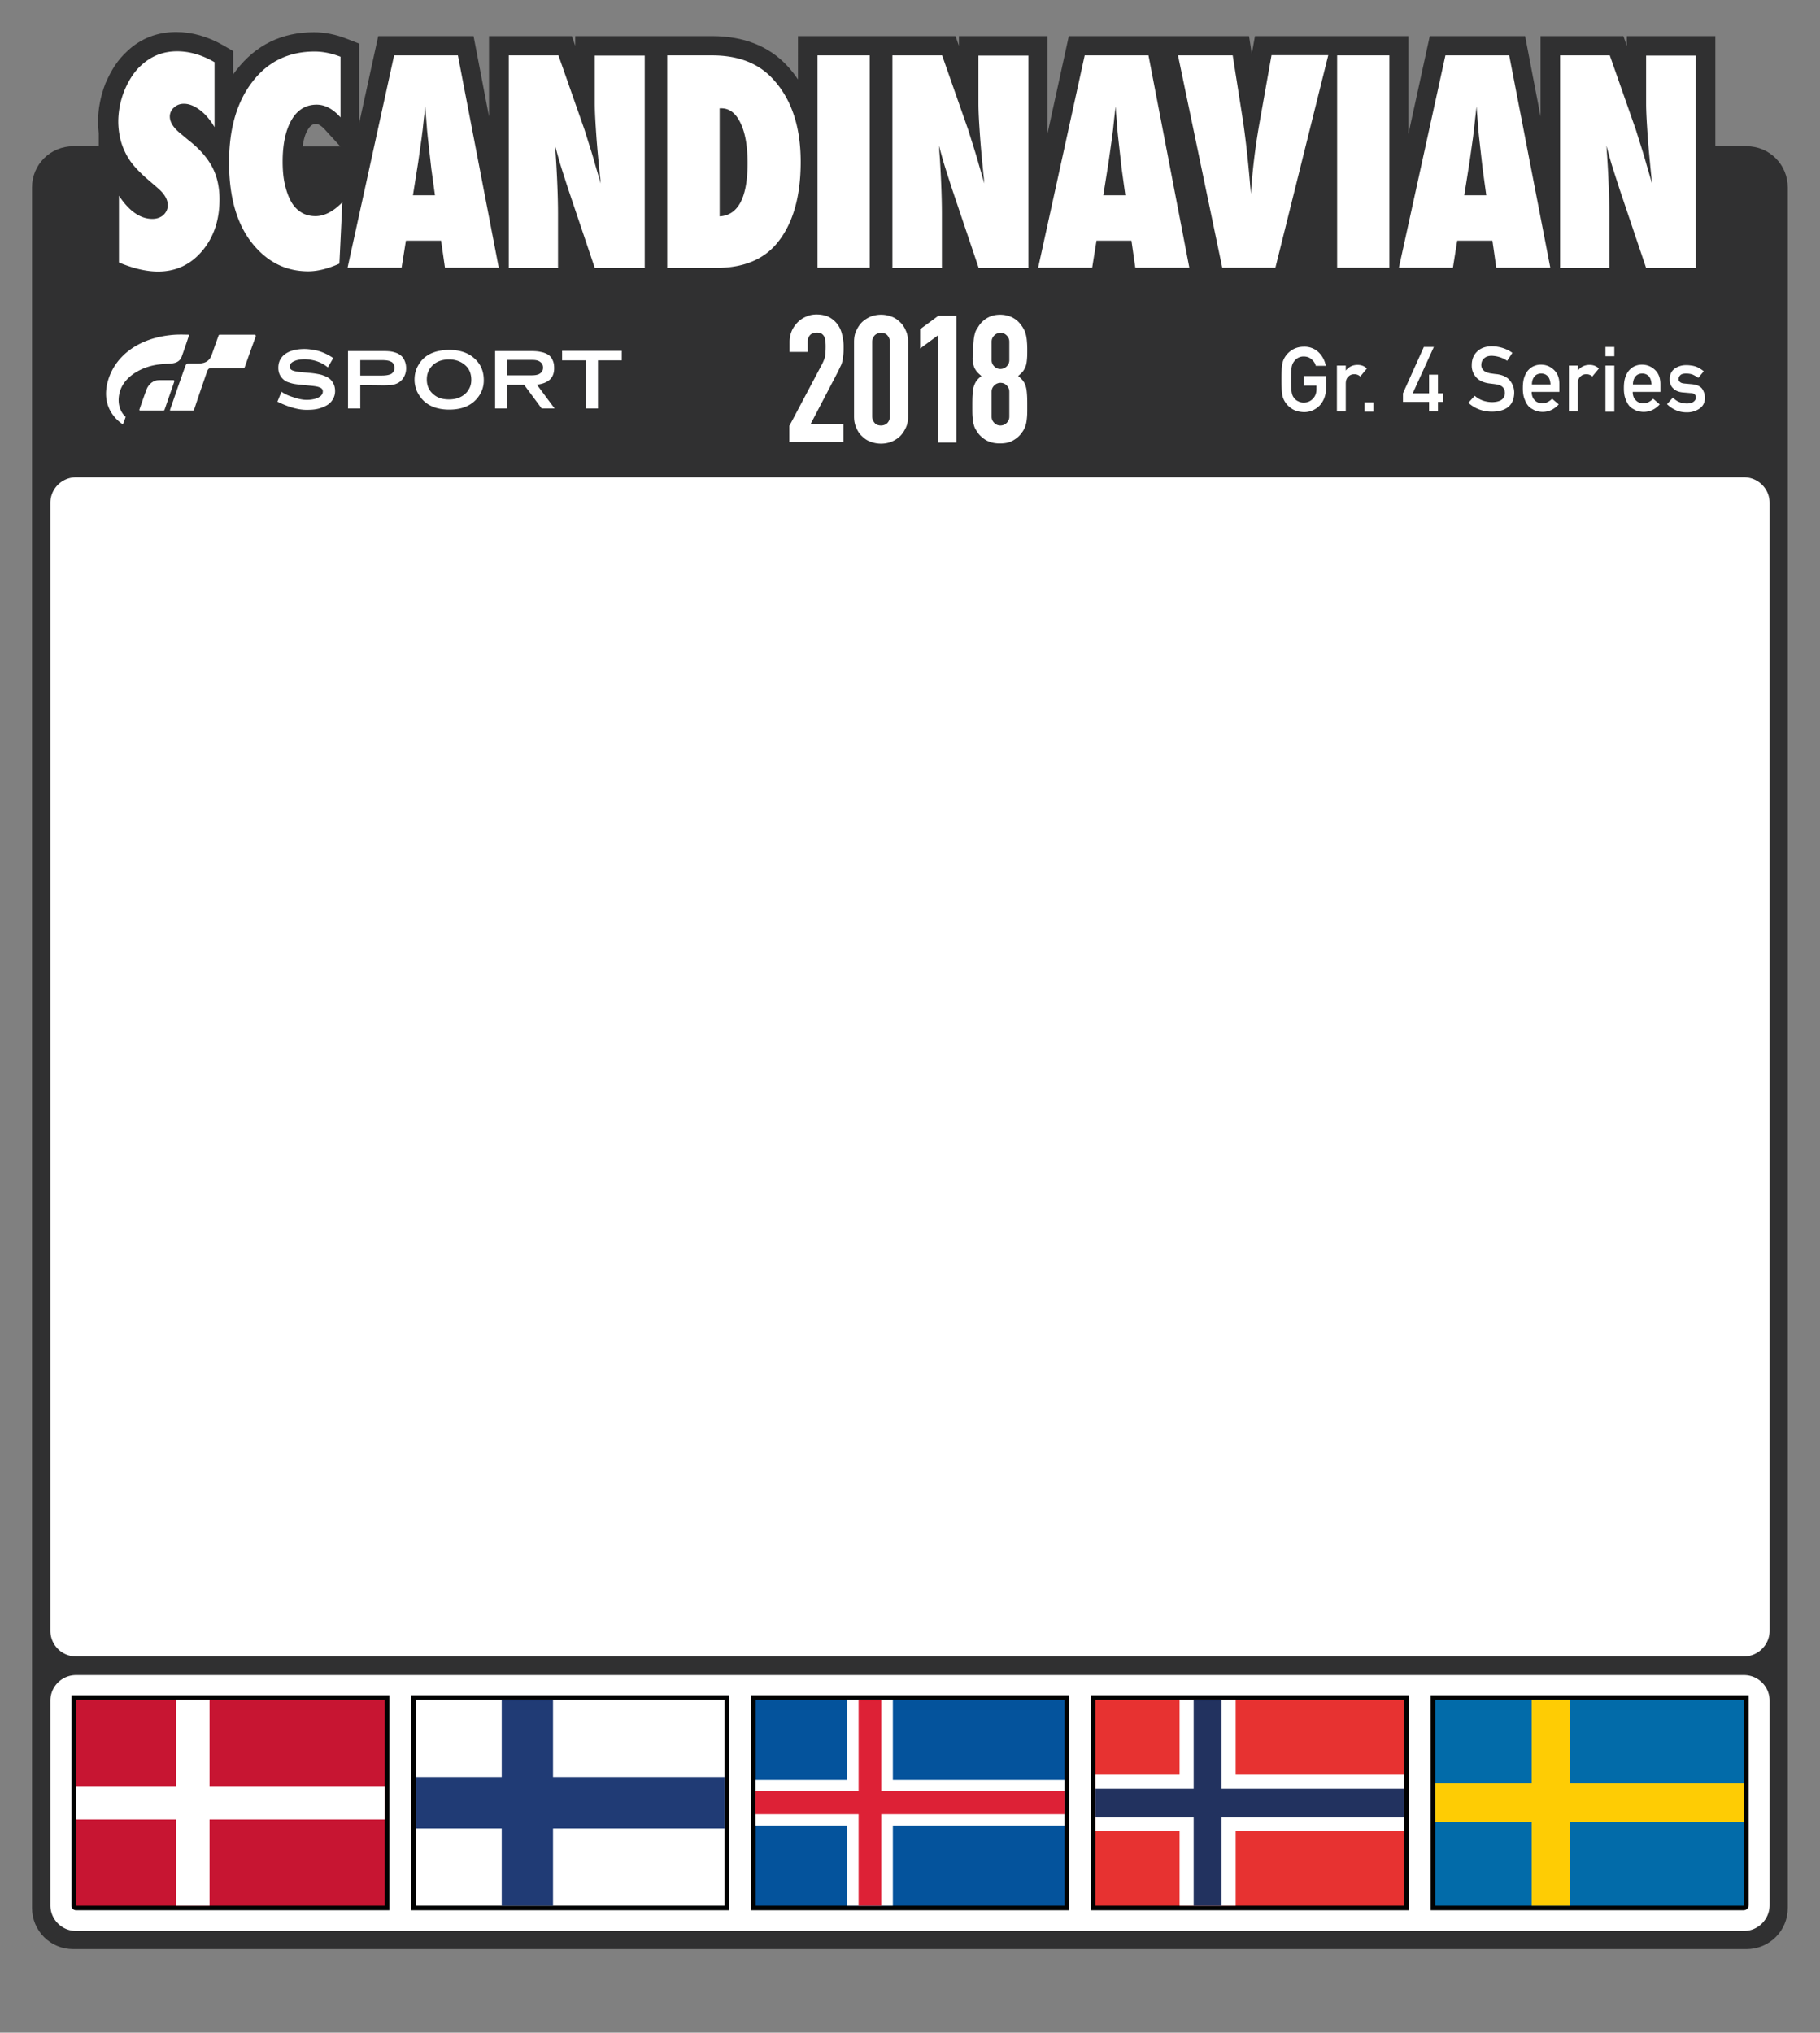 <svg xmlns="http://www.w3.org/2000/svg" viewBox="0 0 801.7 895.2"><rect x="0" y="0" width="801.7" height="895.2" fill="#808080" stroke="none"/><path fill="#303031" d="M782.2 69.7c-3.3-3.3-7.8-5.3-12.9-5.3h-13.7V15.9h-39v4.3l-1.5-4.3h-36.5v35.4l-6.8-35.4h-42L620.4 59V15.9h-67.6l-1.4 7.9-1.2-7.9h-79.4l-9.4 43v-43h-39v4.3l-1.5-4.3h-69.4V35c-1.5-2.3-3.2-4.4-5.1-6.4-8-8.4-19-12.7-32.7-12.7h-60.3v4.3l-1.5-4.3h-36.5v35.4l-6.8-35.4h-42l-8.4 38.4V19.2l-5.4-2.1c-4.8-1.9-9.7-2.9-14.5-2.9-14.2 0-25.6 5.6-34.2 16.7-.5.6-.9 1.2-1.4 1.9V22.5L98.4 20c-6.8-3.9-13.8-5.9-20.8-5.9-8.3 0-15.5 2.8-21.4 8.3-2.1 1.9-4 4.1-5.6 6.5-1.5 2.3-2.8 4.8-4 7.5l-.1.2c-2.2 5.7-3.3 11.4-3.3 16.8 0 1.8.1 3.6.3 5.4v5.6H32.3c-5 0-9.6 2-12.9 5.3-3.3 3.3-5.3 7.8-5.3 12.9v757.6c0 5 2 9.6 5.3 12.9 3.3 3.3 7.8 5.3 12.9 5.3h737c5 0 9.6-2 12.9-5.3 3.3-3.3 5.3-7.8 5.3-12.9V82.6c0-5-2-9.6-5.3-12.9zM135.6 57.1c1.4-2.3 2.5-2.5 3.7-2.5 1 0 2.6 1 4.2 2.9l6.4 7h-16.6c.4-3.1 1.2-5.6 2.3-7.4z"/><path fill="#FFF" d="M768.2 729.5H33.5c-6.3 0-11.3-5.1-11.3-11.3V221.5c0-6.3 5.1-11.3 11.3-11.3h734.7c6.3 0 11.3 5.1 11.3 11.3v496.7c0 6.2-5.1 11.3-11.3 11.3zm0 120.9H33.5c-6.3 0-11.3-5.1-11.3-11.3V749c0-6.3 5.1-11.3 11.3-11.3h734.7c6.3 0 11.3 5.1 11.3 11.3v90c0 6.3-5.1 11.4-11.3 11.4zm-420.4-663l14.4-27.2c.7-1.4 1.1-2.5 1.3-3.6.1-1 .2-2.3.2-3.8 0-.7 0-1.4-.1-2.2-.1-.8-.2-1.4-.4-2-.2-.6-.6-1.1-1.1-1.5-.5-.4-1.3-.6-2.3-.6-1.2 0-2.2.3-2.9 1s-1.1 1.7-1.1 3v4.5h-8v-4.4c0-1.7.3-3.2.9-4.7.6-1.5 1.5-2.7 2.5-3.8 1.1-1.1 2.3-2 3.8-2.6 1.5-.7 3-1 4.7-1 2.1 0 3.9.4 5.4 1.1 1.5.8 2.7 1.8 3.7 3.1s1.7 2.8 2.1 4.5c.4 1.7.7 3.4.7 5.3 0 1.4 0 2.5-.1 3.4l-.3 2.6c-.2.8-.4 1.7-.8 2.5s-.9 1.9-1.5 3.1l-11.8 22.6h14.4v8h-23.8v-7.3zm28.4-36.8c0-1.9.3-3.6 1-5 .7-1.5 1.5-2.7 2.6-3.8 1.1-1 2.4-1.8 3.8-2.4 1.4-.5 2.9-.8 4.5-.8s3.1.3 4.5.8 2.7 1.3 3.8 2.4c1.1 1 2 2.3 2.6 3.8.7 1.5 1 3.1 1 5v32.8c0 1.9-.3 3.6-1 5-.7 1.5-1.5 2.7-2.6 3.8-1.1 1-2.4 1.8-3.8 2.4-1.4.5-2.9.8-4.5.8s-3.1-.3-4.5-.8-2.7-1.3-3.8-2.4c-1.1-1-2-2.3-2.6-3.8-.7-1.5-1-3.1-1-5v-32.8zm8 32.8c0 1.1.4 2.1 1.1 2.9.7.8 1.7 1.1 2.8 1.1 1.1 0 2.1-.4 2.8-1.1.7-.8 1.1-1.7 1.1-2.9v-32.8c0-1.1-.4-2.1-1.1-2.9-.7-.8-1.7-1.1-2.8-1.1-1.1 0-2.1.4-2.8 1.1-.7.8-1.1 1.7-1.1 2.9v32.8zm29.1-35.8l-8 5.9V145l8-5.9h8v55.8h-8v-47.3zm15.4 6.1c0-1.5.1-2.8.2-3.9s.3-2 .5-2.8c.2-.8.5-1.5.9-2.1.4-.6.8-1.3 1.3-2a11 11 0 0 1 3.9-3.2c1.6-.8 3.3-1.1 5.1-1.1 1.8 0 3.5.4 5.1 1.1 1.6.8 2.9 1.8 3.9 3.2.5.7 1 1.3 1.3 2 .4.6.7 1.3.9 2.1.2.8.4 1.7.5 2.8.1 1.1.2 2.4.2 3.9 0 1.7 0 3.1-.1 4.2-.1 1.2-.2 2.2-.5 3.1-.3.9-.7 1.7-1.2 2.4s-1.3 1.4-2.2 2.2c.9.7 1.7 1.5 2.2 2.2s1 1.6 1.2 2.6c.3 1 .4 2.2.5 3.6.1 1.4.1 3.2.1 5.3 0 1.7 0 3.1-.1 4.3-.1 1.1-.2 2.1-.4 2.9-.2.8-.4 1.5-.7 2.1-.3.6-.6 1.2-1.1 1.8-.9 1.4-2.1 2.5-3.8 3.5-1.6 1-3.6 1.4-6 1.4s-4.3-.5-6-1.4c-1.6-1-2.9-2.1-3.8-3.5-.4-.6-.8-1.2-1.1-1.8-.3-.6-.5-1.3-.7-2.1-.2-.8-.3-1.8-.4-2.9-.1-1.1-.1-2.5-.1-4.3 0-2.1 0-3.9.1-5.3s.2-2.7.5-3.6c.3-1 .7-1.9 1.2-2.6.5-.7 1.3-1.5 2.2-2.2-.9-.8-1.7-1.5-2.2-2.2-.5-.7-1-1.5-1.2-2.4-.3-.9-.4-1.9-.5-3.1.3-1.1.3-2.5.3-4.2zm15.9-3.2c0-1.1-.4-2-1.2-2.8-.8-.8-1.7-1.1-2.7-1.1-1 0-2 .4-2.7 1.1-.8.8-1.2 1.7-1.2 2.8v8.1c0 1.1.4 2 1.2 2.8.8.8 1.7 1.1 2.7 1.1 1 0 2-.4 2.7-1.1.8-.8 1.2-1.7 1.2-2.8v-8.1zm0 22c0-1.1-.4-2-1.2-2.8-.8-.8-1.7-1.1-2.7-1.1-1 0-2 .4-2.7 1.1-.8.8-1.2 1.7-1.2 2.8v11c0 1.1.4 2 1.2 2.8.8.8 1.7 1.1 2.7 1.1 1 0 2-.4 2.7-1.1.8-.8 1.2-1.7 1.2-2.8v-11z"/><g fill="#FFF"><path d="M76.3 167.4H70c-2.3 0-4.5 1.6-5.5 4.2-.6 1.7-2.6 7.2-3.1 8.8-.1.2.1.4.3.4H72c.3 0 .4-.1.5-.4.7-2.1 4.3-12.3 4.3-12.5 0-.3-.1-.5-.5-.5zm35.7-20H97c-.5 0-.6 0-.8.6-.2.4-2.9 8.2-2.9 8.2-1.2 3.4-3.7 3.9-6.2 3.9h-4c-1 0-1.2.5-1.5 1.2-.2.4-5.8 16.5-6.7 19.2-.1.2 0 .3.2.3H85c.3 0 .4-.2.5-.4.6-1.9 3.5-10.4 5.3-15.6.9-2.6.9-2.7 3.2-2.7h13.2c.2 0 .5-.1.6-.4.6-1.7 4.7-13.3 4.9-13.7-.1-.5-.2-.6-.7-.6z"/><path d="M83.1 147.4c-1.3 0-4.9-.2-8.1.2-13.8 1.5-23.8 8.8-27.2 19.3-3.2 9.9 1.2 16.4 6 19.8.2.1.4.1.5-.2.1-.2.8-2.1 1-2.7.1-.2.1-.2-.1-.3-3-3-3.7-7.4-2.1-11.9 2.4-6.4 10-10.3 17-11.1.9-.1 2.5-.3 3.7-.3 3.5-.1 5.4-.8 6.3-3.3 1-2.7 3-8.7 3.1-9.1.3-.3.2-.4-.1-.4zm63.7 10.3l-2.4 4.1c-2.6-2.2-5.9-3.4-10-3.6-1.5 0-2.8.2-3.9.5-.8.3-1.6.6-2.1 1.1-.6.5-.8 1-.8 1.7 0 .9.7 1.6 2.1 1.9.6.2 2 .4 4.3.6l3.2.3c1.8.2 3.4.5 4.5.8 1.1.4 2.1.7 3.1 1.4.9.6 1.6 1.5 2.1 2.5s.7 2.1.7 3.2c0 1.8-.6 3.4-1.8 4.8-1.1 1.3-2.9 2.2-5.2 2.9-1.8.5-3.6.6-5.6.6-3.6 0-7.9-1.2-12.8-3.6l1.8-4.4c1 .8 2.8 1.7 5.1 2.4 2.3.8 4.3 1.2 6 1.2 1.8 0 3.4-.3 4.7-.8.7-.4 1.4-.7 1.8-1.3.5-.6.6-1.1.6-1.7 0-.8-.6-1.5-1.7-1.8-.7-.3-2.1-.5-4.3-.7l-3.1-.3c-2.1-.2-3.5-.4-4.3-.6-.8-.2-1.7-.5-2.5-.8-1.2-.6-2.1-1.5-2.8-2.6-.6-1-.9-2.2-.9-3.5 0-2.2.7-4 2.3-5.5 2-1.8 5.1-2.8 9.2-2.8 1.8 0 3.6.3 5.6.7 2.2.6 4.6 1.6 7.1 3.3zm11.9 11.9v10.3h-5.4v-25.3h15.3c1.9 0 3.5.1 4.6.4s2.1.6 3 1.3c.9.6 1.6 1.5 2 2.5.5 1.1.7 2.2.7 3.4 0 1.7-.5 3.2-1.4 4.5a6.5 6.5 0 0 1-3.2 2.4c-1.3.5-3.2.6-5.7.6l-9.9-.1zm0-4.2h9.3c1.8 0 3.1-.2 4-.6.6-.2.9-.6 1.3-1.1.3-.6.5-1.1.5-1.7 0-.6-.2-1.1-.5-1.7-.3-.6-.7-.9-1.3-1.1-.7-.4-2-.6-4-.6h-9.3v6.8zm39.1-11.3c4.6 0 8.3 1.2 11 3.6 2.9 2.5 4.3 5.7 4.3 9.7a12 12 0 0 1-2 6.8c-2.7 4.1-7.1 6.2-13.2 6.2-4.6 0-8.3-1.2-11-3.6-1.4-1.3-2.5-2.9-3.3-4.6-.6-1.6-1-3.2-1-4.9 0-2.6.6-4.9 2-7 2.5-4.1 7-6.1 13.2-6.2zm0 4.2c-2.7 0-4.9.7-6.7 2.1-2.1 1.8-3.1 4-3.1 6.7 0 2.8 1 5 3.1 6.7 1.8 1.5 4 2.1 6.7 2.1s4.9-.7 6.7-2.1c1-.8 1.8-1.8 2.4-3.1.5-1.1.7-2.2.7-3.4 0-2.9-1-5.2-3.1-6.8-1.7-1.4-4-2.2-6.7-2.2zm25.6 11.2v10.4h-5.3v-25.3h15.3c2 0 3.7.1 4.8.4 1.2.2 2.2.6 3.1 1.1 1 .6 1.8 1.6 2.2 2.7.5 1.1.6 2.2.6 3.4 0 4.2-2.5 6.6-7.6 7.2l7.8 10.5h-5.7l-7.7-10.4h-7.5zm0-4.2h9.4c1.4 0 2.3 0 3-.1.6-.1 1.1-.2 1.7-.5 1.1-.6 1.7-1.5 1.7-2.8s-.6-2.2-1.7-2.8c-.5-.3-1-.4-1.6-.5-.6-.1-1.6-.1-3-.1h-9.4l-.1 6.8zm40-6.6v21.2h-5.3v-21.2h-10.5v-4.2h26.3v4.2h-10.5z"/></g><path fill="#FFF" d="M574.3 165.6h9.8v5.8c-.1 2.8-1 5.2-2.8 7.2a9.5 9.5 0 0 1-7 2.9c-2.2-.1-4-.6-5.4-1.6-1.5-1-2.5-2.2-3.2-3.5-.2-.4-.4-.8-.5-1.2-.2-.4-.3-.9-.4-1.5-.2-1.1-.3-3.3-.3-6.6s.1-5.5.3-6.6c.2-1.1.5-2 .9-2.7.7-1.3 1.7-2.5 3.2-3.5 1.4-1 3.3-1.6 5.4-1.6a9 9 0 0 1 6.5 2.4 11 11 0 0 1 3.2 6h-4.4c-.3-1.2-1-2.1-1.9-2.9-.9-.8-2.1-1.2-3.4-1.2a4.98 4.98 0 0 0-4.2 2.1c-.5.6-.9 1.4-1.1 2.4-.2 1-.3 2.9-.3 5.7 0 2.8.1 4.7.3 5.7.2 1 .5 1.8 1.1 2.4.4.6 1 1.1 1.7 1.4.7.4 1.6.6 2.5.6 1.6 0 3-.6 4-1.7 1.1-1.1 1.6-2.5 1.6-4.3v-1.5h-5.6v-4.2zm14.6-4.6h3.9v2.1h.1c1.3-1.6 3-2.4 5.1-2.4 1.6 0 3 .5 4.1 1.6l-2.9 3.5c-.8-.7-1.7-1-2.6-1-1 0-1.9.3-2.6 1-.8.7-1.2 1.7-1.2 3.2v12.2h-3.9V161zm12.2 16.2h3.9v4.1h-3.9v-4.1zm16.9-4l9.2-20.4h4.4l-9.3 20.4h7.2V165h3.9v8.2h2.2v3.8h-2.2v4.2h-3.9V177H618v-3.8zm31.6 1.1c2.2 1.9 4.8 2.8 7.8 2.8 3.6-.1 5.4-1.4 5.5-4 0-2.1-1.2-3.4-3.6-3.8-1.1-.2-2.3-.3-3.7-.5-2.4-.4-4.2-1.3-5.4-2.7a7.5 7.5 0 0 1-1.9-5.3c0-2.5.8-4.5 2.4-6 1.5-1.5 3.7-2.3 6.6-2.3 3.4.1 6.4 1.1 8.9 2.9l-2.3 3.5c-2.1-1.4-4.3-2.1-6.8-2.2-1.3 0-2.4.3-3.2 1-.9.7-1.4 1.7-1.4 3.1 0 .8.3 1.6.9 2.2.6.7 1.6 1.1 3 1.4.8.1 1.8.3 3.1.4 2.6.4 4.5 1.3 5.7 2.9a8.3 8.3 0 0 1 1.8 5.3c-.1 5.4-3.4 8.2-9.7 8.3-4.1 0-7.6-1.3-10.5-3.9l2.8-3.1zm25.1-1.7c0 1.6.5 2.9 1.4 3.7.8.9 2 1.3 3.3 1.3 1.6 0 3-.7 4.3-2l2.9 2.5c-2 2.2-4.4 3.3-7.1 3.3-1 0-2-.2-3-.5-.5-.2-1-.4-1.4-.7-.5-.2-1-.6-1.4-.9-.8-.8-1.5-1.8-2-3.2-.6-1.3-.9-3-.9-5.1 0-2 .2-3.7.7-5 .5-1.4 1.1-2.4 1.9-3.2.8-.8 1.7-1.4 2.6-1.7 1-.4 1.9-.5 2.8-.5 2.2 0 4.1.8 5.7 2.3 1.6 1.5 2.4 3.6 2.4 6.3v3.4h-12.2zm8.3-3.3c-.1-1.6-.5-2.8-1.2-3.6-.8-.8-1.7-1.2-2.9-1.2s-2.2.4-2.9 1.2c-.7.8-1.2 2-1.2 3.6h8.2zm8.1-8.3h3.9v2.1h.1c1.3-1.6 3-2.4 5.1-2.4 1.6 0 3 .5 4.1 1.6l-2.9 3.5c-.8-.7-1.7-1-2.6-1-1 0-1.9.3-2.6 1-.8.7-1.2 1.7-1.2 3.2v12.2h-3.9V161zm16.1-8.2h3.9v4.1h-3.9v-4.1zm0 8.2h3.9v20.3h-3.9V161zm12 11.6c0 1.6.5 2.9 1.4 3.7.8.9 2 1.3 3.3 1.3 1.6 0 3-.7 4.3-2l2.9 2.5c-2 2.2-4.4 3.3-7.1 3.3-1 0-2-.2-3-.5-.5-.2-1-.4-1.4-.7-.5-.2-1-.6-1.4-.9-.8-.8-1.5-1.8-2-3.2-.6-1.3-.9-3-.9-5.1 0-2 .2-3.7.7-5 .5-1.4 1.1-2.4 1.9-3.2.8-.8 1.7-1.4 2.6-1.7 1-.4 1.9-.5 2.8-.5 2.2 0 4.1.8 5.7 2.3 1.6 1.5 2.4 3.6 2.4 6.3v3.4h-12.2zm8.3-3.3c-.1-1.6-.5-2.8-1.2-3.6-.8-.8-1.7-1.2-2.9-1.2s-2.2.4-2.9 1.2c-.7.8-1.2 2-1.2 3.6h8.2zm9.4 5.8c1.6 1.7 3.7 2.6 6.2 2.6 1.1 0 2.1-.2 2.8-.7.7-.5 1.1-1.1 1.1-1.9 0-.7-.2-1.2-.6-1.5-.4-.3-1-.5-1.8-.5l-3.5-.3c-1.7-.2-3-.7-4-1.7-1.1-1-1.6-2.3-1.6-4 0-2.1.7-3.6 2.1-4.7 1.4-1 3.1-1.6 5.2-1.6.9 0 1.7.1 2.4.2s1.4.3 2 .5c1.2.5 2.3 1.2 3.3 2l-2.4 2.9c-.8-.6-1.6-1-2.4-1.4-.8-.3-1.8-.5-2.9-.5-1.2 0-2.1.2-2.6.7-.5.5-.8 1-.8 1.8 0 .5.2.9.6 1.2.4.4 1 .6 2 .7l3.3.3c2 .2 3.5.8 4.4 1.9a7 7 0 0 1 1.3 4.2c0 2-.8 3.5-2.3 4.6a9.72 9.72 0 0 1-5.8 1.7c-3.2 0-6.1-1.2-8.6-3.6l2.6-2.9z"/><path fill="#C71532" d="M32.5 840.3v-92.7h138v92.7z"/><path fill="#010202" d="M169.5 748.6v90.7h-136v-90.7h136m2-2h-140v92.7c0 1.1.9 2 2 2h138v-94.7z"/><path fill="#FFF" d="M169.5 786.6H92.3v-38H77.6v38H33.5v14.7h44.1v38h14.7v-38h77.2zm12.7-39h138v92.7h-138z"/><path fill="#010202" d="M319.2 748.6v90.7h-136v-90.7h136m2-2h-140v94.7h140v-94.7z"/><path fill="#203B75" d="M319.2 782.6h-75.6v-34H221v34h-37.8v22.7H221v34h22.6v-34h75.6z"/><path fill="#E73231" d="M481.5 747.6h138v92.7h-138z"/><path fill="#010202" d="M618.5 748.6v90.7h-136v-90.7h136m2-2h-140v94.7h140v-94.7z"/><path fill="#FFF" d="M618.5 781.6h-74.2v-33h-24.7v33h-37.1v24.7h37.1v33h24.7v-33h74.2z"/><path fill="#22325F" d="M618.5 787.8h-80.4v-39.2h-12.3v39.2h-43.3v12.3h43.3v39.2h12.3v-39.2h80.4z"/><path fill="#026BA9" d="M631.2 840.3v-92.7h138V839c0 .7-.6 1.3-1.3 1.3H631.2z"/><path fill="#010202" d="M768.2 748.6V839c0 .2-.1.3-.3.3H632.2v-90.7h136m2-2h-140v94.7H768c1.3 0 2.3-1 2.3-2.3v-92.4h-.1z"/><path fill="#FECC04" d="M768.2 785.4h-76.5v-36.8h-17v36.8h-42.5v17h42.5v36.9h17v-36.9h76.5z"/><path fill="#04539C" d="M331.8 747.6h138v92.7h-138z"/><path fill="#010202" d="M468.9 748.6v90.7h-136v-90.7h136m2-2h-140v94.7h140v-94.7z"/><path fill="#FFF" d="M468.9 783.9h-75.6v-35.3h-20.2v35.3h-40.3V804h40.3v35.3h20.2V804h75.6z"/><path fill="#DD2136" d="M468.9 788.9h-80.7v-40.3h-10v40.3h-45.4V799h45.4v40.3h10V799h80.7z"/><path fill="#FFF" d="M52.4 115.6V86.2c4.5 6.8 9.4 10.2 14.7 10.2 2 0 3.6-.6 4.9-1.7 1.2-1.2 1.9-2.6 1.9-4.3 0-2.5-1.4-4.9-4.1-7.3L66 79.8a63.4 63.4 0 0 1-6.4-6.1c-1.8-2-3.2-4.1-4.3-6.3s-1.9-4.4-2.4-6.7-.8-4.7-.8-7.3a36.86 36.86 0 0 1 6-19.8c1.2-1.8 2.6-3.5 4.2-4.9 4.3-4 9.6-6.1 15.7-6.1 5.5 0 11 1.6 16.5 4.8V56c-1.9-3.2-4-5.7-6.4-7.5-2.4-1.8-4.7-2.8-7.1-2.8-1.8 0-3.2.6-4.4 1.7a5.13 5.13 0 0 0-1.8 3.9c0 2.5 1.6 5 4.7 7.5l3.6 3c4.9 3.8 8.3 7.8 10.4 11.8 2.1 4 3.2 8.8 3.2 14.2 0 9.2-2.6 16.8-7.7 22.8s-11.6 9-19.4 9c-5.2 0-11-1.4-17.2-4zm98.4-26.5l-1.3 27c-5.1 2.3-9.7 3.4-13.7 3.4-9.5 0-17.5-3.8-24-11.5-7.3-8.6-10.9-20.8-10.9-36.5 0-14.7 3.4-26.6 10.3-35.5 6.8-8.9 16-13.3 27.4-13.3 3.7 0 7.5.8 11.4 2.3v26.7c-3.4-3.8-6.9-5.6-10.5-5.6-4.7 0-8.4 2.2-11 6.6-2.6 4.4-4 10.6-4 18.4 0 3.8.3 7.2 1 10.2.7 3 1.6 5.5 2.8 7.6 1.2 2.1 2.7 3.6 4.5 4.7 1.8 1.1 3.9 1.6 6.2 1.6 3.8 0 7.8-2 11.8-6.1zm68.9 28.8H196l-1.7-11.9h-15.5l-1.9 11.9h-23.8l20.5-93.5h28.1l18 93.5zM191.6 86l-1.5-10.9s-.1-.6-.2-1.6a5652.75 5652.75 0 0 0-1.5-13.3c-.1-1.2-.3-2.7-.4-4.5l-.7-8.8c-.1.8-.2 1.8-.3 2.8-.1 1.1-.3 2.2-.4 3.5-.3 2.5-.4 4.2-.6 5.2-.1 1-.2 1.6-.2 1.8l-1.6 11.3-2.3 14.5h9.7zm32.5 31.9V24.4H246l11.5 32.8c.6 1.9 1.3 4.2 2.1 6.7s1.7 5.4 2.6 8.7l2.4 8.2c-.8-8.1-1.5-15.1-1.9-20.8-.4-5.8-.7-10.6-.7-14.5v-21h22V118h-22l-11.6-34.4c-1.2-3.7-2.3-7.1-3.3-10.3-1-3.2-1.8-6.3-2.6-9.2.5 6.6.8 12.3 1 17.2.2 4.9.3 9.2.3 12.8V118h-21.7zm69.8 0V24.4h19.8c11.4 0 20.2 3.4 26.5 10.1 8.3 8.8 12.5 21 12.5 36.8 0 15.5-3.5 27.5-10.5 35.9-6 7.2-14.9 10.8-26.8 10.8h-21.5zm23-22.6c8.2-.4 12.4-8.2 12.4-23.4 0-7.5-1-13.4-3.1-17.7-2.1-4.4-4.9-6.5-8.5-6.5h-.7v47.6zm66.2 22.6h-23V24.4h23v93.5zm10 0V24.4H415l11.5 32.8c.6 1.9 1.3 4.2 2.1 6.7s1.7 5.4 2.6 8.7l2.4 8.2c-.8-8.1-1.5-15.1-1.9-20.8s-.7-10.6-.7-14.5v-21h22V118h-21.9l-11.6-34.4c-1.2-3.7-2.3-7.1-3.3-10.3-1-3.2-1.8-6.3-2.6-9.2.5 6.6.8 12.3 1 17.2.2 4.9.3 9.2.3 12.8V118h-21.8zm130.8 0h-23.8l-1.7-11.9H483l-1.9 11.9h-23.8l20.5-93.5h28.1l18 93.5zM495.7 86l-1.5-10.9s-.1-.6-.2-1.6a5652.75 5652.75 0 0 0-1.5-13.3c-.1-1.2-.3-2.7-.4-4.5l-.7-8.8c-.1.8-.2 1.8-.3 2.8s-.3 2.2-.4 3.5c-.3 2.5-.4 4.2-.6 5.2-.1 1-.2 1.6-.2 1.8l-1.6 11.3L486 86h9.7zm66.1 31.9h-23.4l-19.5-93.5H543l4.2 26.7c1.6 10.2 2.8 21.7 3.8 34.3a288.37 288.37 0 0 1 3.6-30.1l5.5-31h25l-23.3 93.6zm50.2 0h-23V24.4h23v93.5zm70.9 0h-23.8l-1.7-11.9h-15.5l-1.9 11.9h-23.8l20.5-93.5h28.1l18.1 93.5zM654.7 86l-1.5-10.9s-.1-.6-.2-1.6a5652.75 5652.75 0 0 0-1.5-13.3c-.1-1.2-.3-2.7-.4-4.5l-.7-8.8c-.1.8-.2 1.8-.3 2.8-.1 1.1-.3 2.2-.4 3.5-.3 2.5-.4 4.2-.6 5.2-.1 1-.2 1.6-.2 1.8l-1.6 11.3L645 86h9.7zm32.5 31.9V24.4h21.9l11.5 32.8c.6 1.9 1.3 4.2 2.1 6.7s1.7 5.4 2.6 8.7l2.4 8.2c-.8-8.1-1.5-15.1-1.9-20.8-.4-5.8-.7-10.6-.7-14.5v-21H747V118h-21.9l-11.6-34.4c-1.2-3.7-2.3-7.1-3.3-10.3-1-3.2-1.8-6.3-2.6-9.2.5 6.6.8 12.3 1 17.2.2 4.9.3 9.2.3 12.8V118h-21.7z"/></svg>